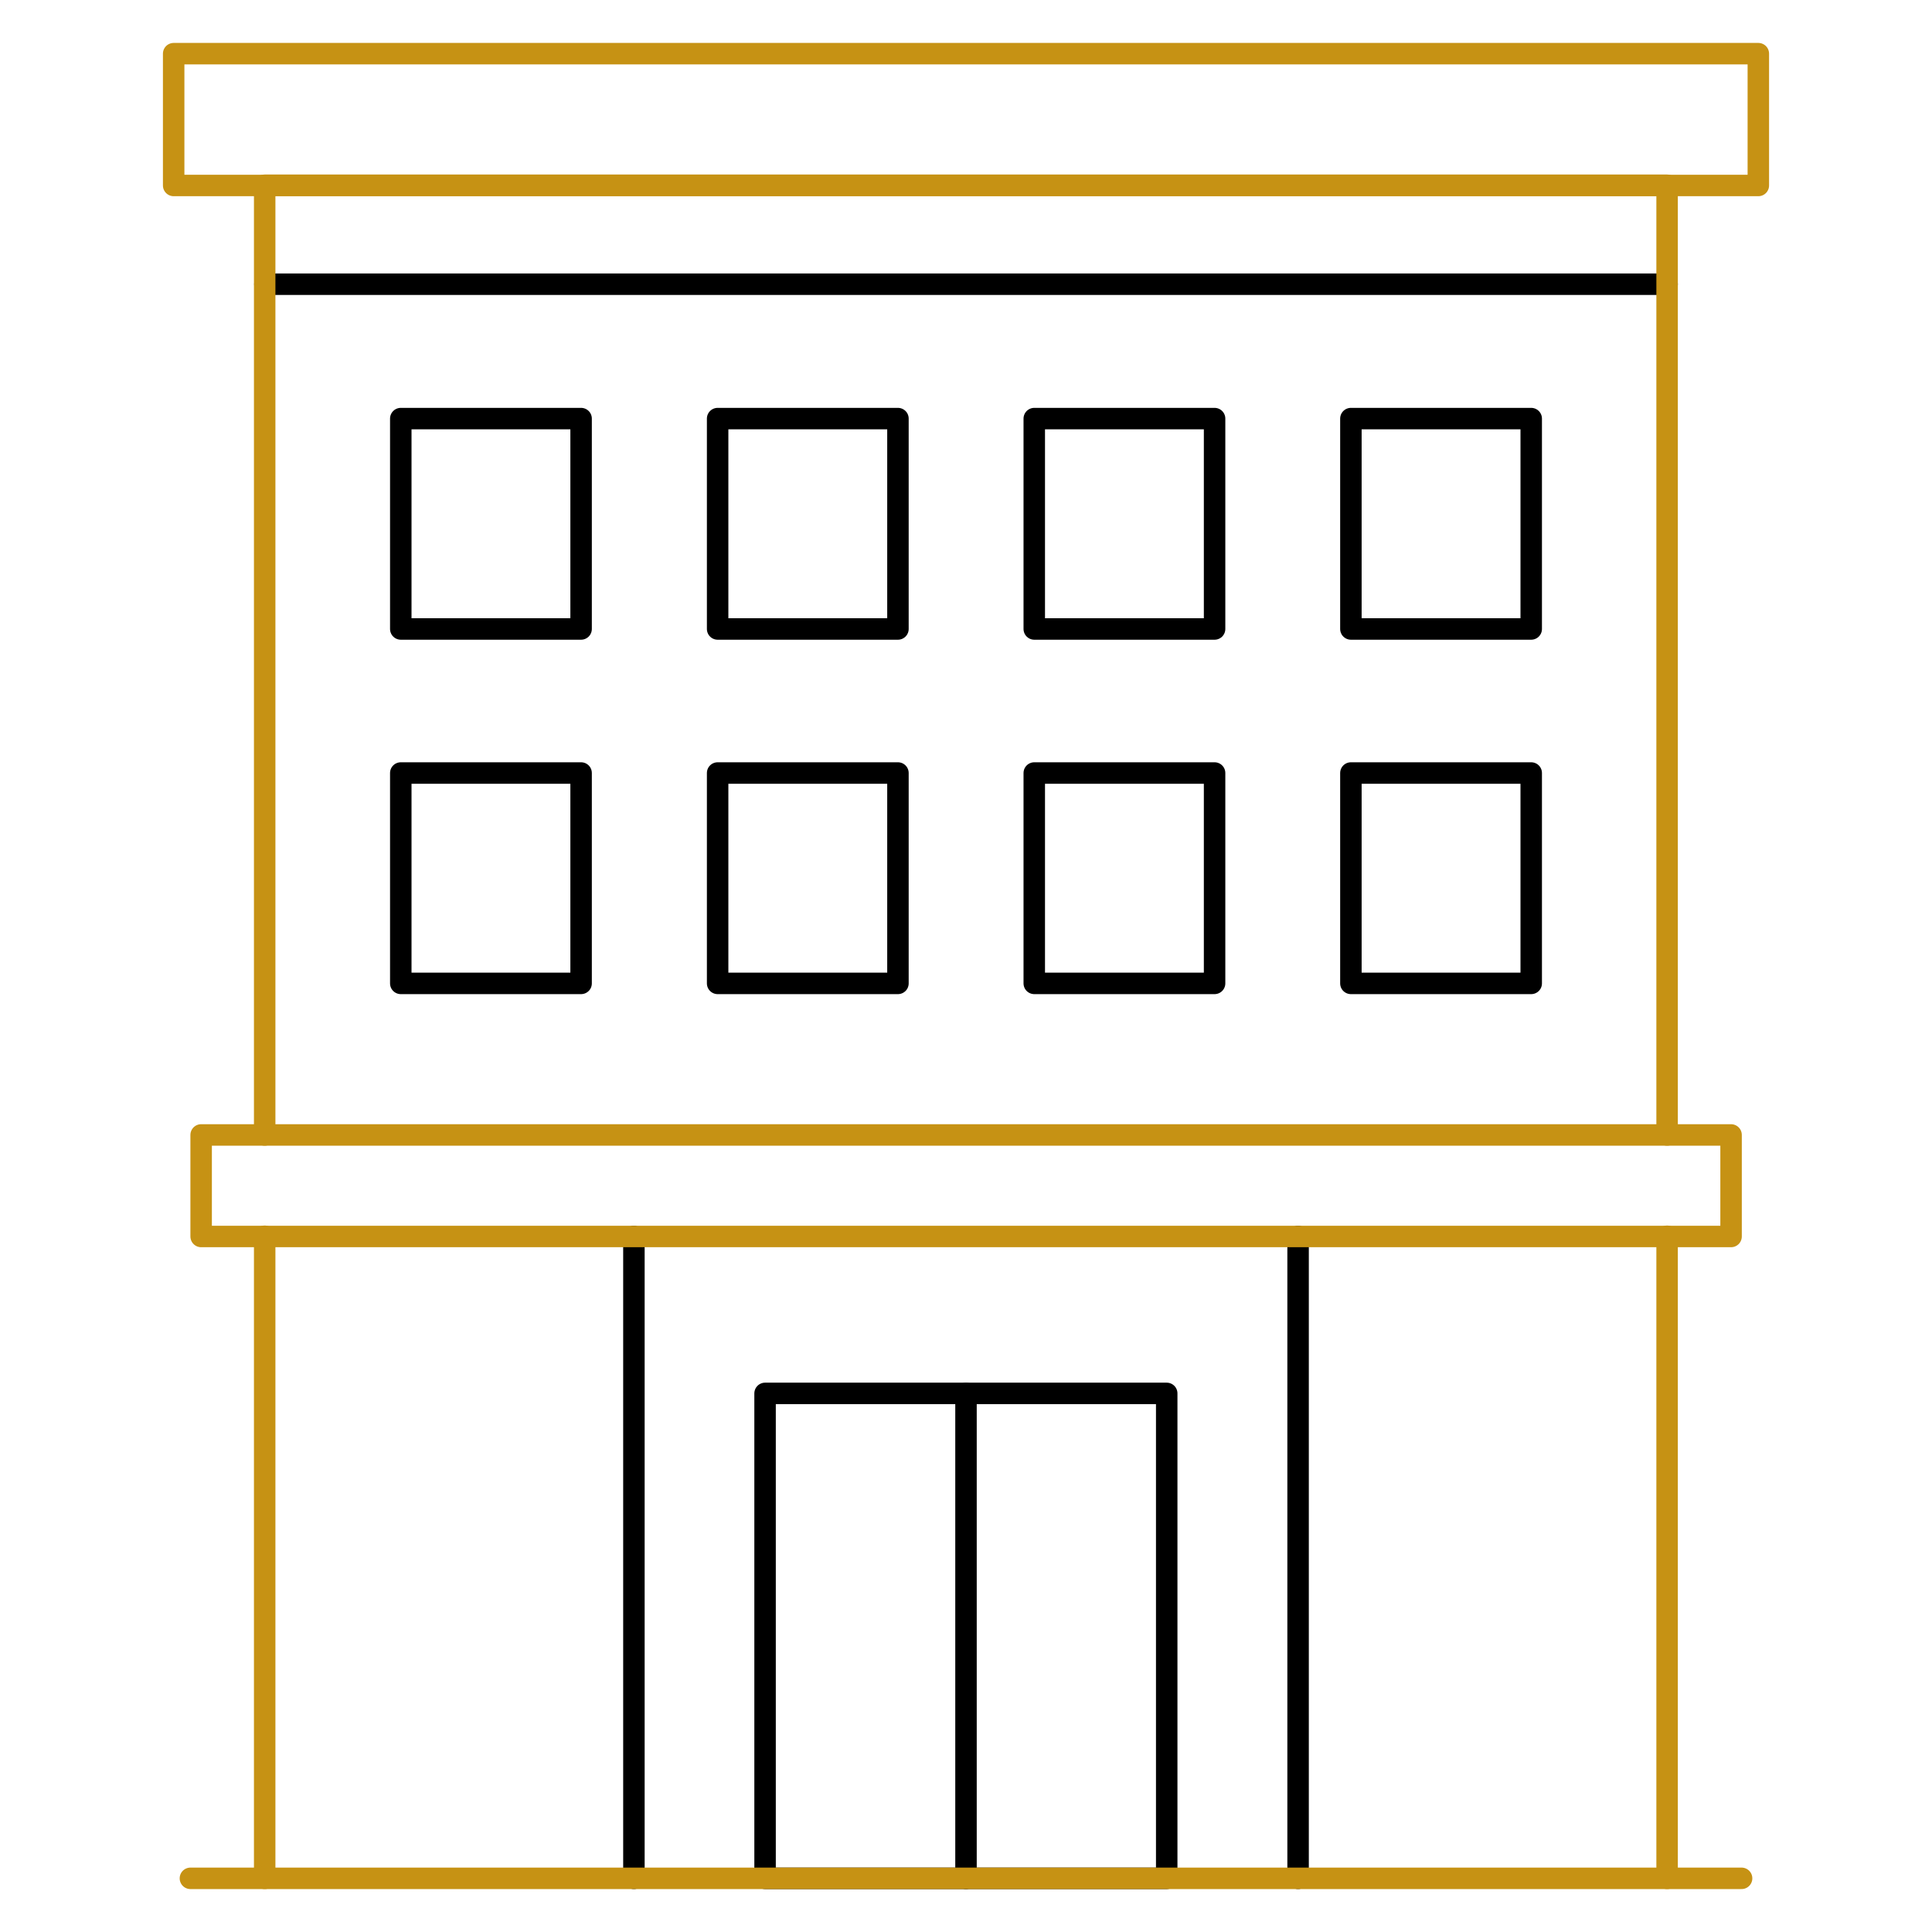 <svg id="Layer_1" data-name="Layer 1" xmlns="http://www.w3.org/2000/svg" viewBox="0 0 90 90"><defs><style>.cls-1,.cls-2{fill:none;stroke-linecap:round;stroke-linejoin:round;}.cls-1{stroke:#000;}.cls-2{stroke:#c69214;}</style></defs><line class="cls-1" x1="12.34" y1="13.24" x2="77.66" y2="13.24"/><rect class="cls-1" x="35.64" y="64.91" width="18.71" height="22.59"/><line class="cls-1" x1="45" y1="87.5" x2="45" y2="64.91"/><line class="cls-1" x1="29.53" y1="57.6" x2="29.53" y2="87.5"/><line class="cls-1" x1="60.47" y1="57.6" x2="60.47" y2="87.5"/><rect class="cls-1" x="18.67" y="19.5" width="8.4" height="9.8"/><rect class="cls-1" x="33.43" y="19.5" width="8.4" height="9.8"/><rect class="cls-1" x="48.18" y="19.5" width="8.4" height="9.8"/><rect class="cls-1" x="62.93" y="19.5" width="8.4" height="9.8"/><rect class="cls-1" x="18.67" y="36.01" width="8.4" height="9.8"/><rect class="cls-1" x="33.43" y="36.01" width="8.4" height="9.8"/><rect class="cls-1" x="48.18" y="36.01" width="8.4" height="9.8"/><rect class="cls-1" x="62.93" y="36.01" width="8.4" height="9.8"/><polyline class="cls-2" points="12.33 52.87 12.33 8.63 77.66 8.63 77.66 52.87"/><line class="cls-2" x1="77.66" y1="87.5" x2="77.66" y2="57.59"/><line class="cls-2" x1="12.33" y1="87.5" x2="12.33" y2="57.59"/><rect class="cls-2" x="8.09" y="2.5" width="73.82" height="6.14"/><rect class="cls-2" x="9.37" y="52.87" width="71.27" height="4.73"/><line class="cls-2" x1="81.13" y1="87.5" x2="8.87" y2="87.5"/></svg>